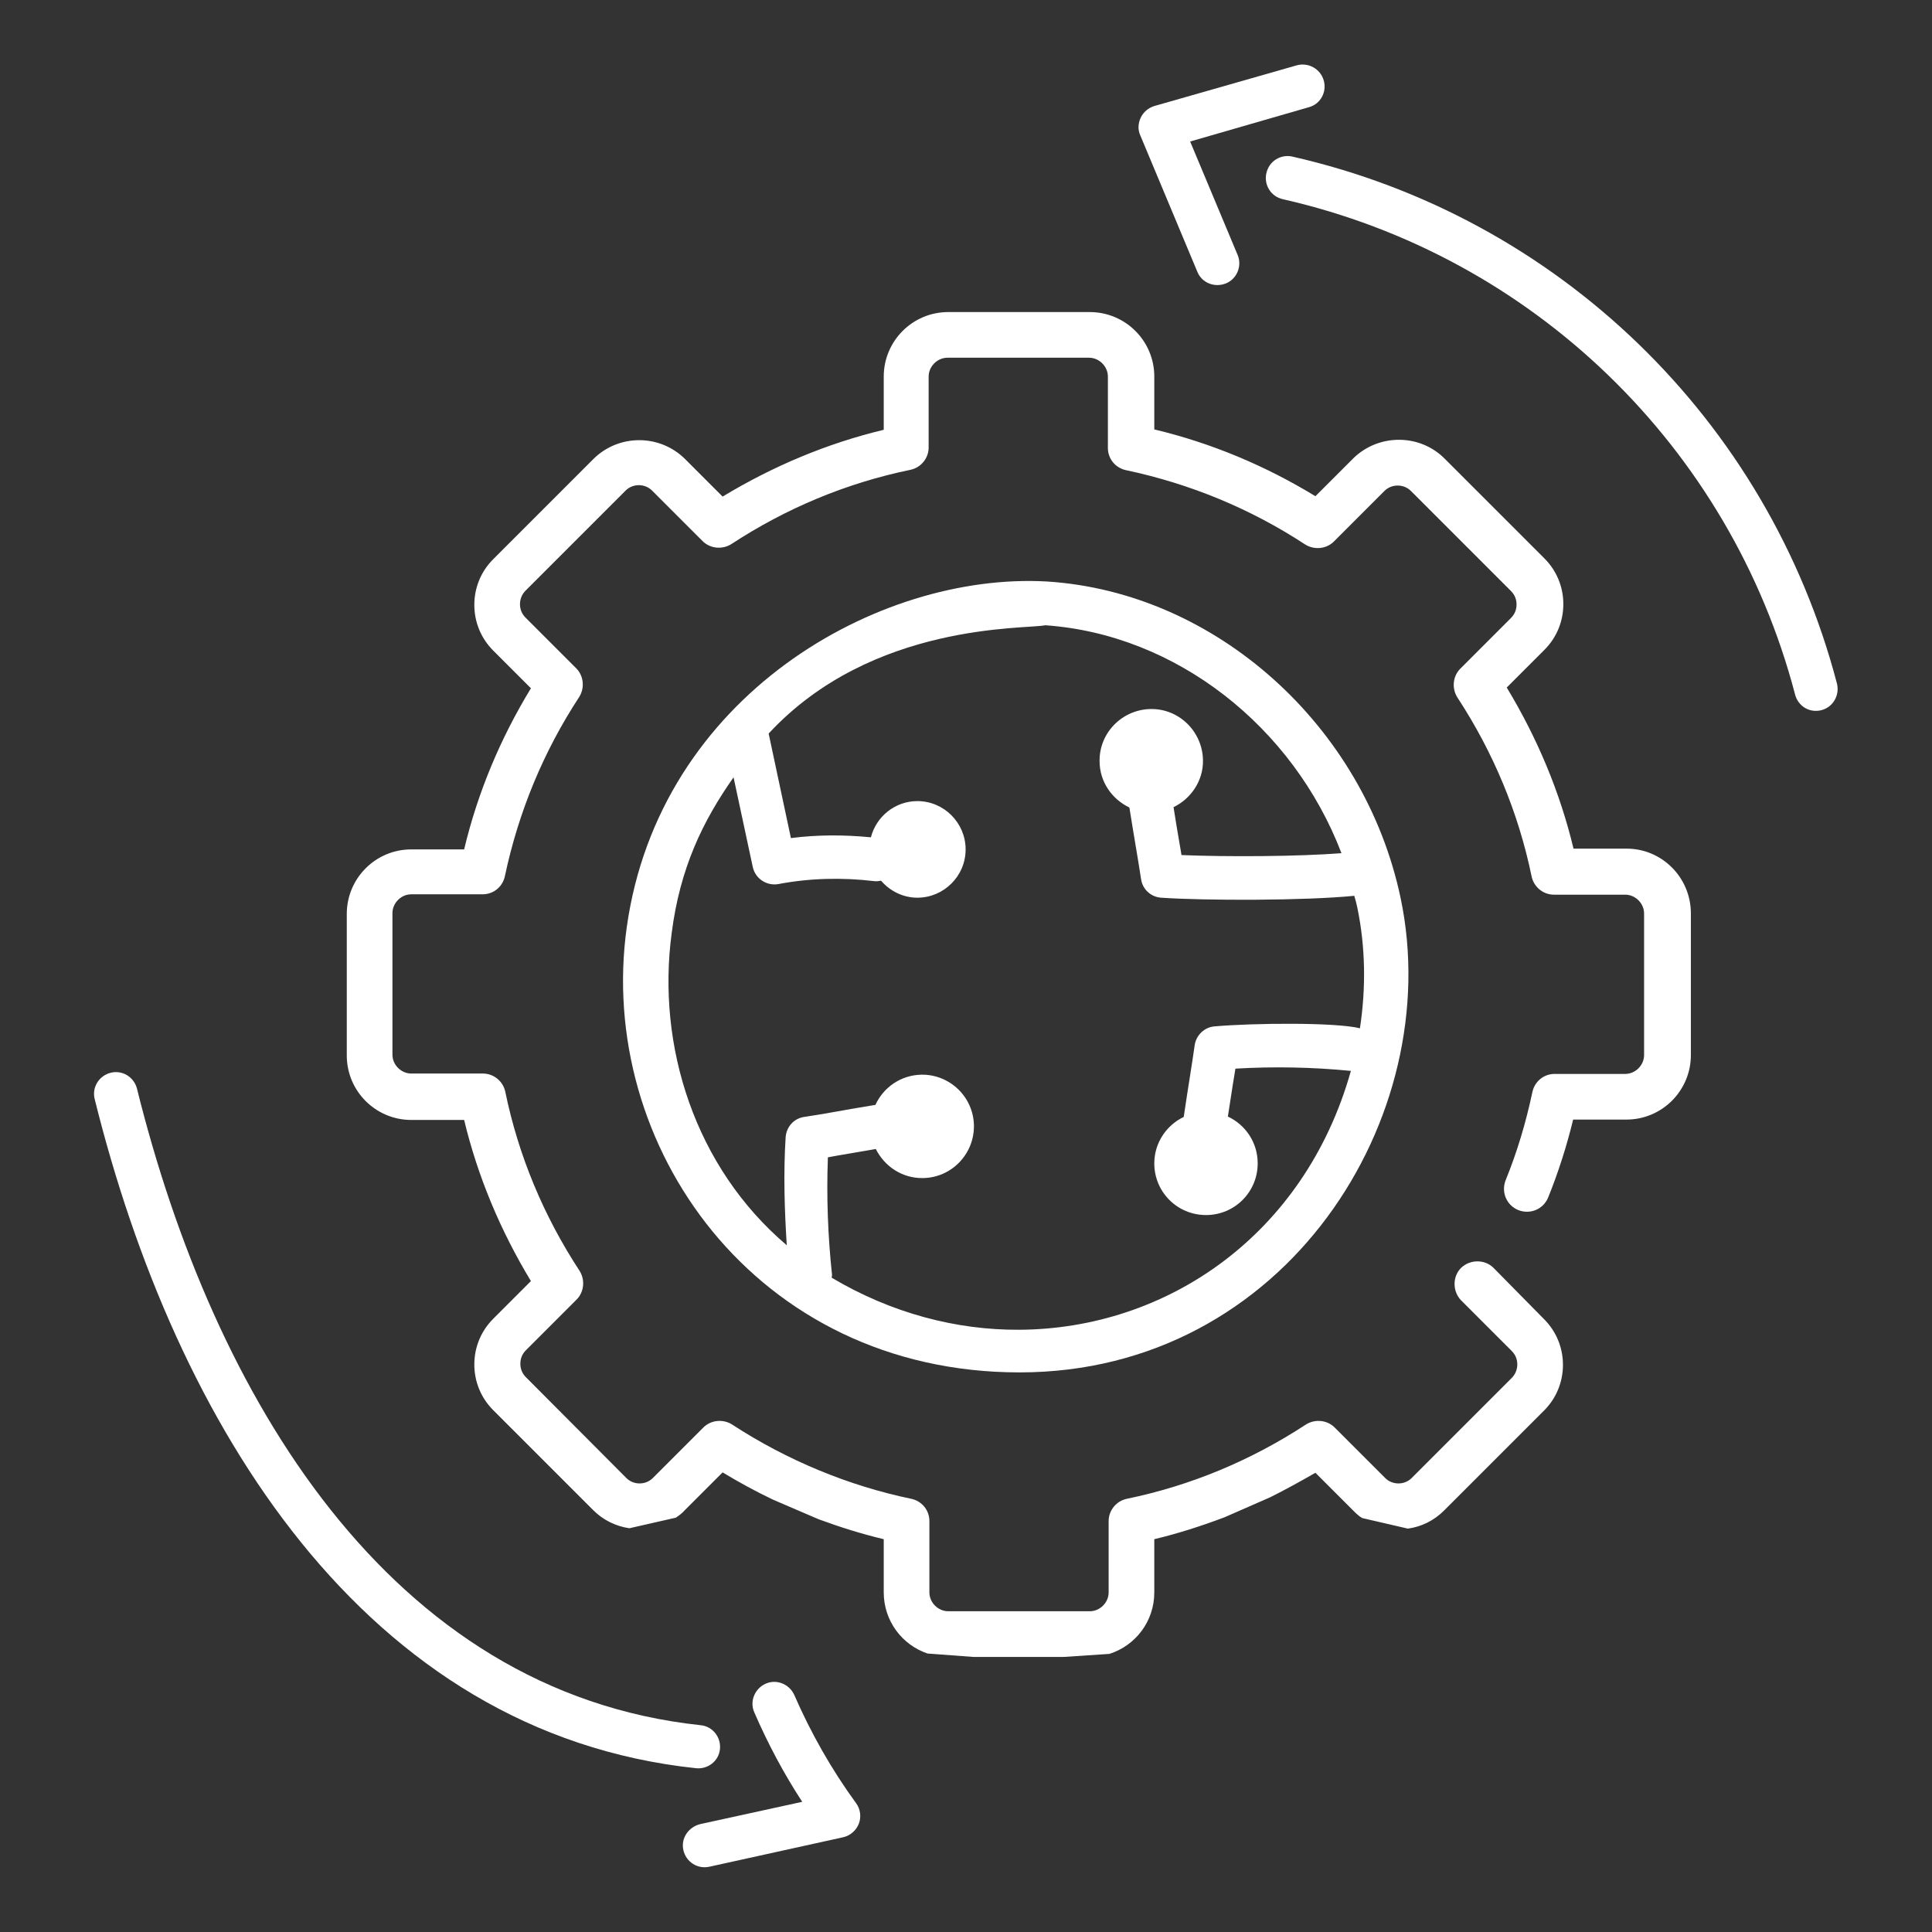 <?xml version="1.0" encoding="utf-8"?>
<!-- Generator: Adobe Illustrator 28.1.0, SVG Export Plug-In . SVG Version: 6.00 Build 0)  -->
<svg version="1.1" id="Layer_1" xmlns="http://www.w3.org/2000/svg" xmlns:xlink="http://www.w3.org/1999/xlink" x="0px" y="0px"
	 viewBox="0 0 512 512" style="enable-background:new 0 0 512 512;" xml:space="preserve">
<rect x="0" y="0" width="512" height="512" fill="#333333" stroke="none"/>
<style type="text/css">
	.st0{fill:#FFFFFF;}
</style>
<g id="Processing">
	<g>
		<path class="st0" d="M270.2,363.7c70.6,0,113.1-67.8,101-125.6c-9.6-45.8-49.1-81.2-93.8-84c-44.7-2.5-102.7,30.3-111.3,91.6
			C158,303.5,200.2,363.7,270.2,363.7z M194.4,206l5.1,23.8c0.7,3.1,3.7,5,6.7,4.5c8.4-1.6,16.9-1.8,25.4-0.8c0.6,0.1,1.3,0,1.9-0.1
			c2.3,2.7,5.8,4.5,9.6,4.5c7,0,12.8-5.7,12.8-12.8c0-7-5.7-12.8-12.8-12.8c-5.9,0-10.9,4.1-12.3,9.6c-7.1-0.7-14.2-0.7-21.2,0.2
			l-5.9-27.7c27.4-29.6,68.3-27.6,73.3-28.7c34.7,2.4,65.7,26.9,78.5,60.4c-11.4,0.9-30.5,1-42.4,0.5c0-0.3-1.1-6.2-2.1-12.7
			c4.6-2.2,7.9-7,7.8-12.4c-0.1-7.6-6.3-13.7-13.8-13.6c-7.6,0.1-13.7,6.3-13.6,13.8c0,5.5,3.3,10.1,7.9,12.3
			c1.4,8.8,2.2,13.1,3.1,19c0.4,2.7,2.6,4.7,5.3,4.9c11.9,0.8,38,0.8,51.2-0.5c0.3,1,0.6,2.1,0.8,3.1c2.2,10.6,2.3,21.4,0.7,32
			c-6.6-1.6-28.1-1.4-38.5-0.5c-2.7,0.2-4.9,2.3-5.3,5c-0.8,5.7-1.6,10.2-2.9,19c-4.6,2.2-7.8,6.9-7.8,12.3
			c0,7.6,6.1,13.7,13.7,13.7s13.7-6.1,13.7-13.7c0-5.5-3.2-10.2-7.9-12.4c1.3-8.6,1.5-9.6,2-12.7c10.2-0.6,20.5-0.4,30.6,0.6
			c-12.3,43.7-49,68.4-87.9,68.6c-16.7,0.1-33.9-4.4-49.7-13.8c0-0.2,0.1-0.5,0.1-0.7c-1.1-10.3-1.5-20.8-1.1-31.2
			c2-0.4,10.5-1.8,12.7-2.2c2.3,4.6,7,7.8,12.5,7.7c7.6-0.1,13.6-6.4,13.5-13.9c-0.1-7.6-6.4-13.6-13.9-13.5
			c-5.5,0.1-10.1,3.4-12.2,8c-9.2,1.5-12.8,2.3-18.9,3.2c-2.7,0.4-4.7,2.6-4.9,5.4c-0.6,9.5-0.3,19.1,0.3,28.6
			c-24.4-20.7-34.5-52.9-30.5-82.7C180.2,230,186.3,217.5,194.4,206z"/>
		<path class="st0" d="M482.7,188.2c3.1-0.8,4.9-4,4.1-7.1c-18.3-69.8-73.9-123.6-144.3-139.6c-3.1-0.7-6.2,1.2-6.9,4.4
			c-0.7,3.1,1.2,6.2,4.4,6.9c66.1,15,118.5,65.6,135.7,131.2C476.5,187.2,479.6,189,482.7,188.2z"/>
		<path class="st0" d="M350.8,21.3c-0.9-3.1-4.1-4.8-7.1-4l-37.8,10.8c-1.6,0.5-2.9,1.6-3.6,3.1c-0.7,1.5-0.8,3.2-0.1,4.7l15.1,36.1
			c1.2,3,4.6,4.3,7.6,3.1c2.9-1.2,4.3-4.6,3.1-7.5l-12.6-30.1l31.5-9.1C349.9,27.6,351.7,24.4,350.8,21.3z"/>
		<path class="st0" d="M36.3,288.5c-0.8-3.1-3.9-5-7-4.2c-3.1,0.8-5,3.9-4.2,7c21.4,86.2,71.4,168,159.4,177.3
			c3.1,0.3,6-1.9,6.3-5.1c0.3-3.2-2-6-5.1-6.3C103.1,448.4,56.5,369.9,36.3,288.5z"/>
		<path class="st0" d="M181.1,490.3c0.7,3.1,3.7,5.1,6.9,4.4l35.4-7.8c1.9-0.4,3.5-1.8,4.2-3.6c0.7-1.8,0.4-3.9-0.7-5.4
			c-6.5-8.9-12-18.6-16.4-28.7c-1.3-2.9-4.7-4.3-7.6-3c-2.9,1.3-4.3,4.7-3,7.6c3.6,8.3,7.8,16.2,12.7,23.7l-27,5.9
			C182.4,484.2,180.4,487.2,181.1,490.3z"/>
		<path class="st0" d="M431.1,224.9H417c-3.6-15-9.6-29.3-17.7-42.7l10-10c3.2-3.2,5-7.5,5-12.1s-1.8-8.9-5-12.1l-26.5-26.5
			c-6.6-6.6-17.5-6.6-24.2,0l-10,10c-13.3-8.1-27.6-14.1-42.7-17.7v-14c0-9.5-7.7-17.1-17.1-17.1h-37.5c-9.5,0-17.1,7.7-17.1,17.1
			v14.1c-15,3.6-29.3,9.6-42.7,17.7l-10-10c-6.7-6.6-17.5-6.6-24.2,0l-26.6,26.6c-3.2,3.2-5,7.5-5,12.1s1.8,8.9,5,12.1l10,10
			c-8.1,13.3-14.1,27.6-17.7,42.7H109c-9.5,0-17.1,7.7-17.1,17.1v37.5c0,9.5,7.7,17.1,17.1,17.1H123c3.6,15,9.6,29.3,17.7,42.7
			l-10,10c-3.2,3.2-5,7.5-5,12.1c0,4.6,1.8,8.9,5,12.1l26.5,26.5c2.7,2.7,6.1,4.3,9.6,4.8l12.3-2.8c0.9-0.6,1.7-1.2,2.4-2l10-10
			c4.3,2.6,8.7,5,13.3,7.2l12.1,5.2c5.7,2.1,11.4,3.9,17.3,5.3v14.1c0,7.5,4.8,13.9,11.6,16.2l12.1,0.9h24l12.1-0.8
			c6.9-2.2,11.9-8.6,11.9-16.3v-14.1c6.3-1.5,12.5-3.5,18.6-5.8l12.1-5.3c4-2,8-4.2,12-6.5l10,10c0.7,0.7,1.5,1.5,2.4,2l12.1,2.8
			c3.6-0.5,6.9-2.1,9.6-4.8l26.5-26.5c3.2-3.2,5-7.5,5-12.1s-1.8-8.9-5-12.1L395.8,336c-2.3-2.3-6.2-2.3-8.6,0
			c-2.3,2.3-2.3,6.2,0,8.6l13.4,13.4c1,1,1.5,2.2,1.5,3.6c0,1.3-0.5,2.6-1.5,3.6l-26.5,26.5c-1.9,1.9-5.1,1.9-7,0l-13.4-13.4
			c-2-2-5.2-2.3-7.6-0.8c-14.5,9.5-30.5,16.2-47.5,19.7c-2.8,0.6-4.8,3.1-4.8,5.9v18.9c0,2.7-2.3,5-5,5h-37.5c-2.7,0-5-2.3-5-5
			v-18.9c0-2.9-2-5.3-4.8-5.9c-16.4-3.4-32.8-10.1-47.5-19.7c-2.4-1.5-5.6-1.2-7.6,0.8l-13.4,13.4c-1.9,1.9-5.1,1.9-7,0L139.4,365
			c-1-1-1.5-2.2-1.5-3.6s0.5-2.6,1.5-3.6l13.4-13.4c2-2,2.3-5.2,0.8-7.6c-9.5-14.5-16.2-30.5-19.7-47.5c-0.6-2.8-3.1-4.8-5.9-4.8
			h-19c-2.7,0-5-2.3-5-5v-37.5c0-2.7,2.3-5,5-5h18.9c2.9,0,5.3-2,5.9-4.8c3.6-17,10.2-33,19.7-47.5c1.5-2.4,1.2-5.6-0.8-7.6
			l-13.4-13.4c-1-1-1.5-2.2-1.5-3.6c0-1.3,0.5-2.6,1.5-3.6l26.5-26.5c1.9-1.9,5.1-1.9,7,0l13.4,13.4c2,2,5.2,2.3,7.6,0.8
			c14.5-9.5,30.5-16.2,47.5-19.7c2.8-0.6,4.8-3.1,4.8-5.9V99.8c0-2.7,2.3-5,5-5h37.5c2.7,0,5,2.3,5,5v18.9c0,2.9,2,5.3,4.8,5.9
			c17,3.6,33,10.2,47.5,19.7c2.4,1.5,5.6,1.2,7.6-0.8l13.4-13.4c1.9-1.9,5.1-1.9,7,0l26.5,26.5c1,1,1.5,2.2,1.5,3.6
			s-0.5,2.6-1.5,3.6l-13.4,13.4c-2,2-2.3,5.2-0.8,7.6c9.5,14.5,16.2,30.5,19.7,47.5c0.6,2.8,3.1,4.8,5.9,4.8h18.9c2.7,0,5,2.3,5,5
			v37.5c0,2.7-2.3,5-5,5H412c-2.9,0-5.3,2-5.9,4.8c-1.7,8-4,15.8-7.1,23.4c-1.2,3.1,0.2,6.6,3.4,7.9c3.1,1.2,6.6-0.2,7.9-3.4
			c2.7-6.7,4.9-13.6,6.6-20.6h14.1c9.5,0,17.1-7.7,17.1-17.1v-37.5C448.1,232.5,440.4,224.9,431.1,224.9L431.1,224.9z"/>
	</g>
</g>
</svg>
